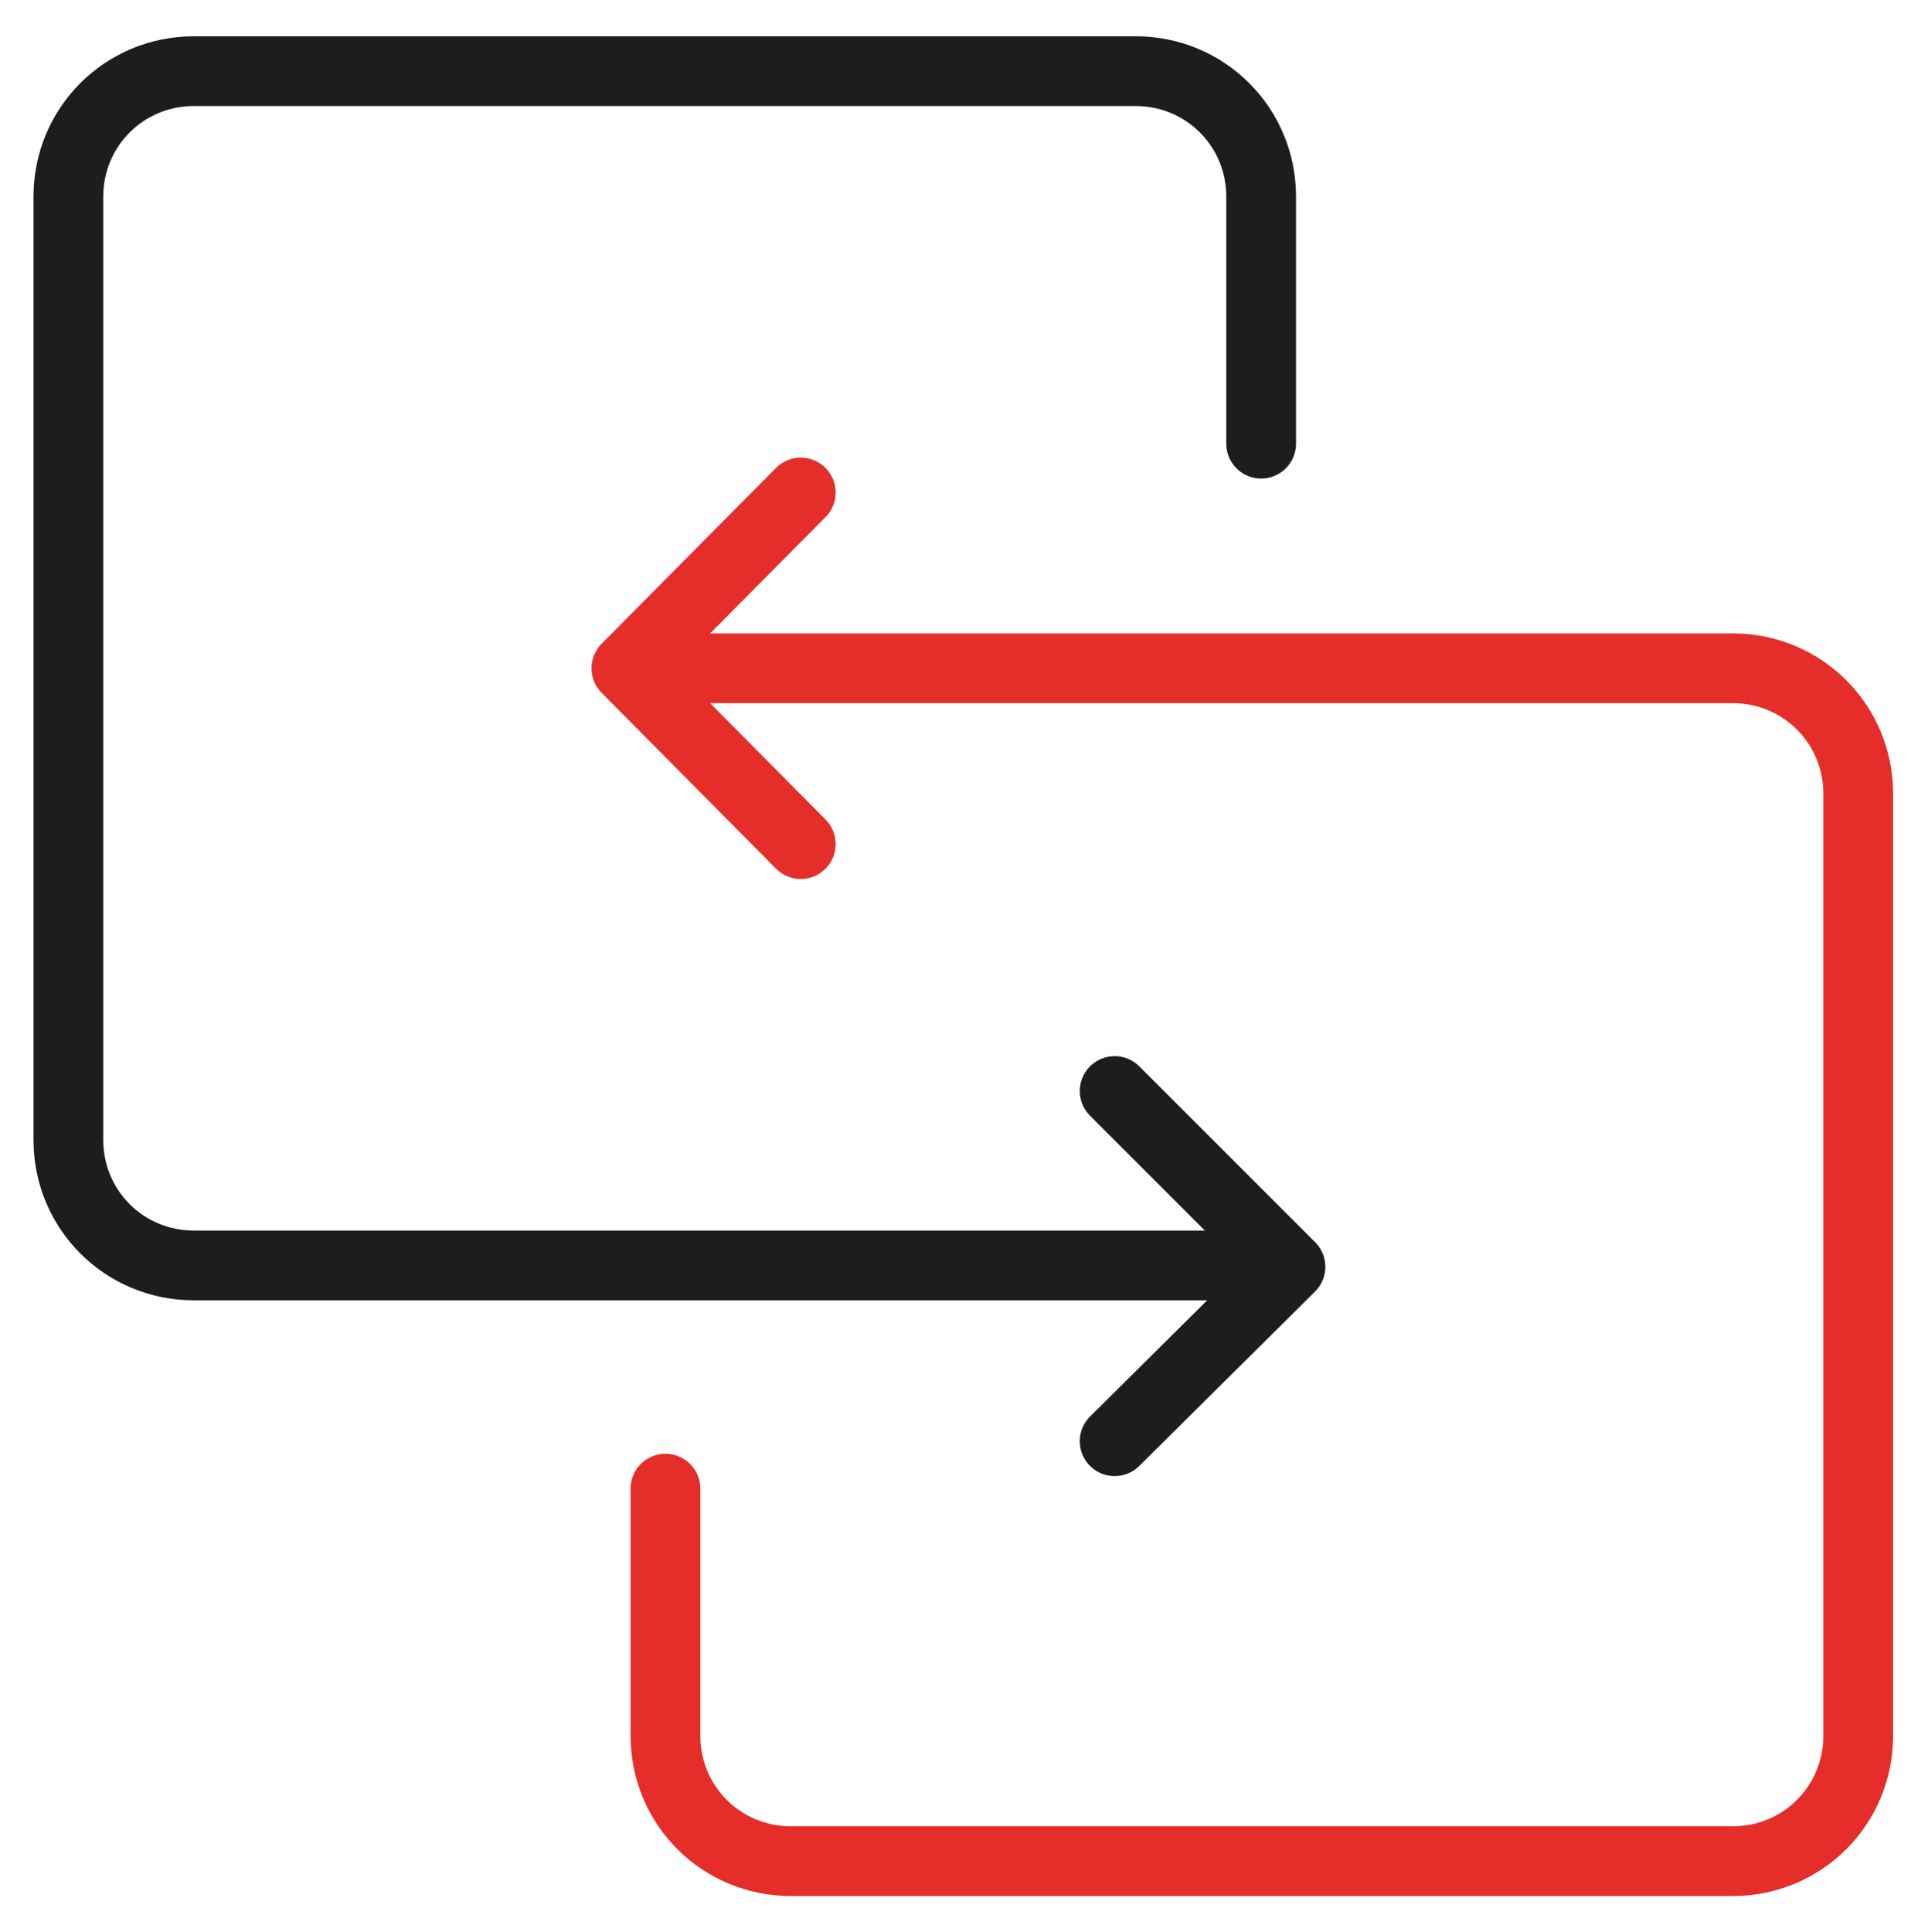 <?xml version="1.0" encoding="utf-8"?>
<!-- Generator: Adobe Illustrator 26.3.1, SVG Export Plug-In . SVG Version: 6.00 Build 0)  -->
<svg version="1.1" id="Layer_1" xmlns="http://www.w3.org/2000/svg" xmlns:xlink="http://www.w3.org/1999/xlink" x="0px" y="0px"
	 viewBox="0 0 138.2 138.5" style="enable-background:new 0 0 138.2 138.5;" xml:space="preserve">
<style type="text/css">
	.st0{fill:none;stroke:#E52E29;stroke-width:5;stroke-linecap:round;stroke-linejoin:round;stroke-miterlimit:10;}
	.st1{fill:none;stroke:#1D1D1B;stroke-width:5;stroke-linecap:round;stroke-linejoin:round;stroke-miterlimit:10;}
</style>
<g>
	<path class="st0" d="M47.7,47.9h76.5c5,0,9,4,9,9v67.5c0,5-4,9-9,9H56.7c-5,0-9-4-9-9v-17.7"/>
	<path class="st1" d="M90.5,90.7H13.9c-5,0-9-4-9-9V14.1c0-5,4-9,9-9h67.5c5,0,9,4,9,9v17.7"/>
	<polyline class="st0" points="57.4,60.5 44.9,47.9 57.4,35.3 	"/>
	<polyline class="st1" points="79.9,78.2 92.5,90.8 79.9,103.3 	"/>
</g>
</svg>

